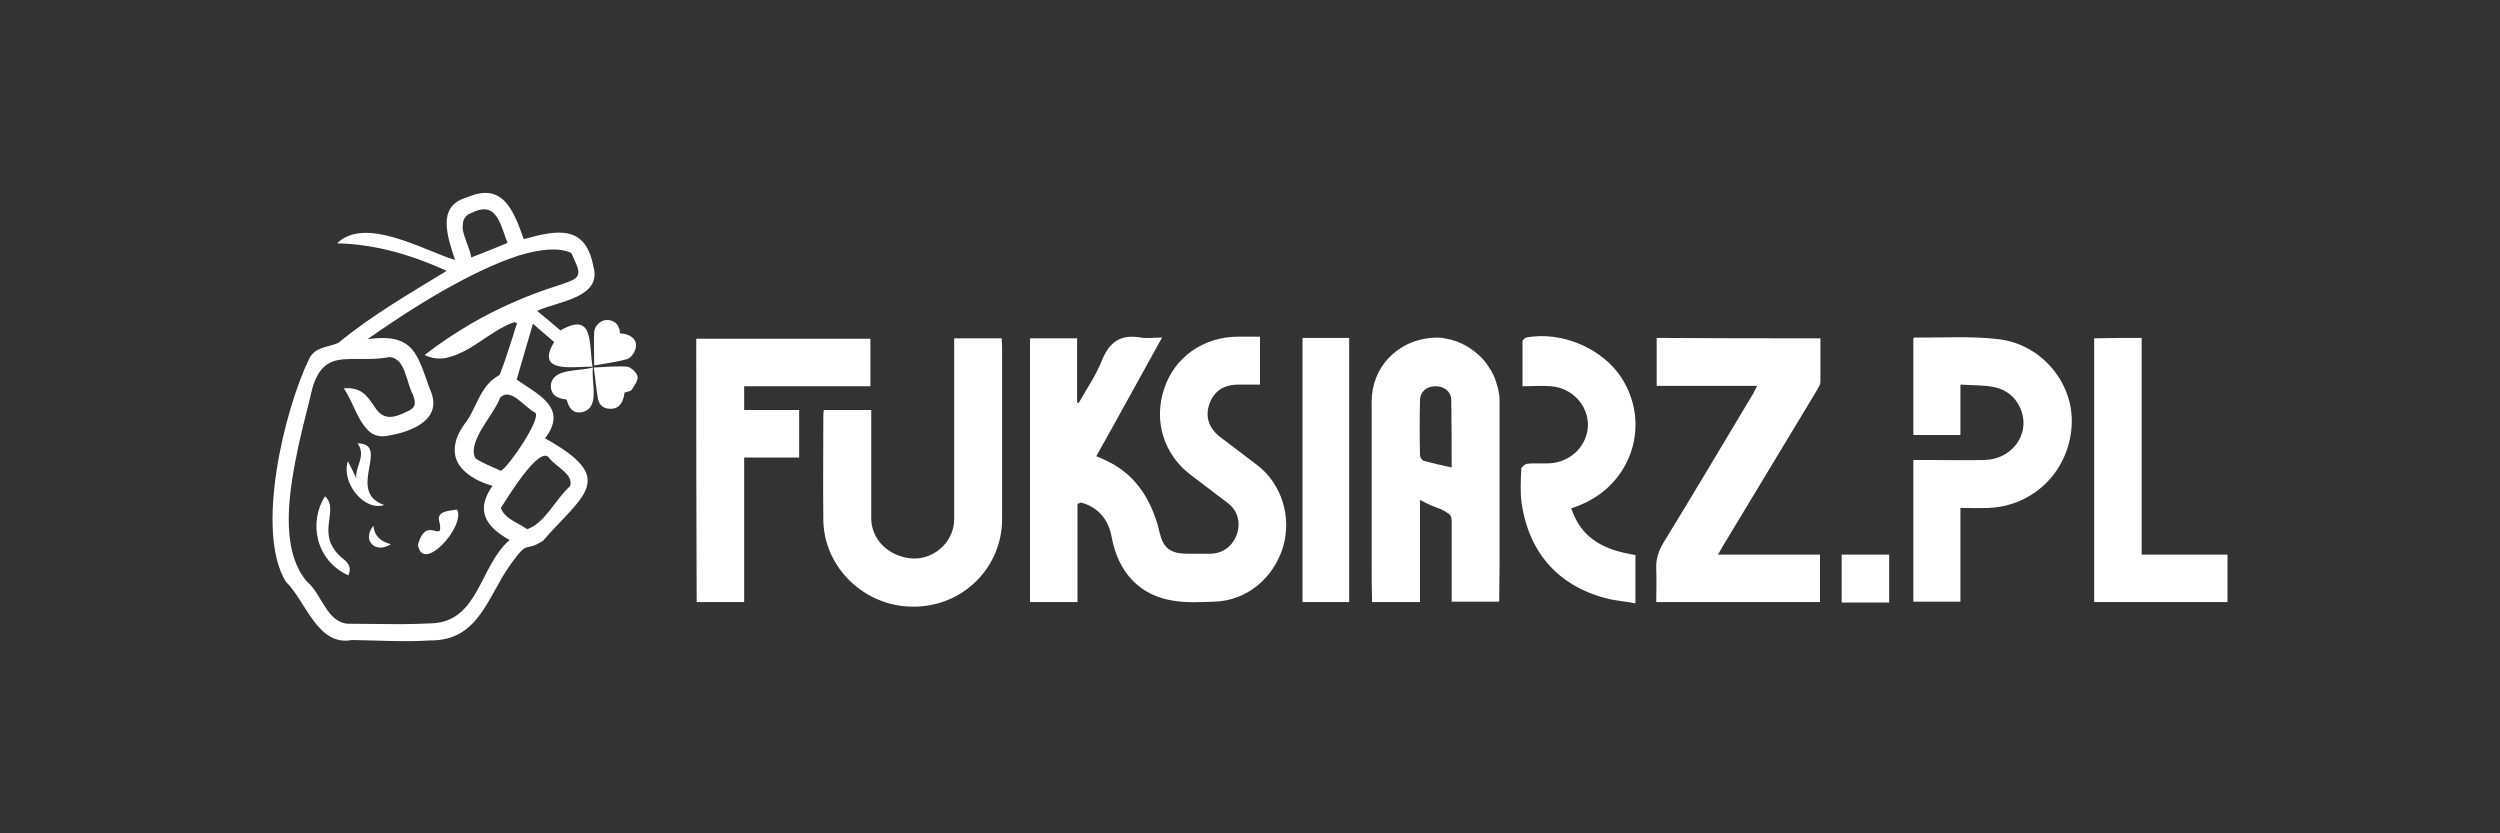 <?xml version="1.0" encoding="UTF-8"?>
<svg xmlns="http://www.w3.org/2000/svg" xmlns:xlink="http://www.w3.org/1999/xlink" version="1.1" id="Warstwa_4" x="0px" y="0px" viewBox="0 0 600 200" style="enable-background:new 0 0 600 200;" xml:space="preserve">
<rect x="0" y="0" width="600" height="200" fill="#333333" stroke="none"/>
<style type="text/css">
	.st0{fill:#FFFFFF;}
</style>
<g>
	<path class="st0" d="M258.6,120.9c0,7.8,0,15.7,0,23.6c-3.9,0-7.5,0-11.4,0c0-21.1,0-42.1,0-63.3c3.7,0,7.4,0,11.3,0   c0,5.2,0,10.3,0,15.4c0.1,0,0.3,0.1,0.4,0.1c1.9-3.4,4.2-6.7,5.6-10.3c1.8-4.4,4.5-6.2,9.2-5.4c1.6,0.3,3.2,0,5.2,0   c-5.4,9.7-10.5,19.1-15.8,28.5c0.8,0.3,1.5,0.6,2.3,1c6.7,3.1,10.3,8.5,12.4,15.3c0.2,0.7,0.3,1.3,0.5,2c0.9,3.7,2.5,5,6.4,5.1   c2,0,3.9,0,5.9,0c3-0.1,5.3-1.9,6.3-4.8c0.9-2.9,0.1-5.7-2.4-7.5c-2.9-2.2-5.8-4.4-8.7-6.6c-6.5-4.9-9-13-6.4-20.7   c2.5-7.6,9.4-12.4,17.5-12.5c1.8,0,3.6,0,5.5,0c0,3.9,0,7.6,0,11.5c-1.7,0-3.4,0-5.1,0c-3.7,0-6,1.6-7.1,4.8c-1,3.1,0,5.8,2.8,7.9   c2.9,2.2,5.8,4.4,8.7,6.6c5.9,4.5,8.4,12.5,6.2,19.8c-2.4,7.6-8.9,12.8-16.5,13c-3.2,0.1-6.5,0.3-9.6-0.2   c-8.2-1.2-13.4-6.7-15-15.3c-0.7-3.8-2.7-6.6-6.4-8c-0.3-0.1-0.7-0.2-1.1-0.3C259.2,120.8,259,120.8,258.6,120.9z"></path>
	<path class="st0" d="M359.9,110.8c0-4.8,0-9.5,0-14.3c0-0.1,0-0.2,0-0.3c0,0,0,0,0,0c0-0.5,0-1-0.1-1.5c0-0.1,0-0.3-0.1-0.4   c0-0.4-0.1-0.7-0.2-1.1c0-0.2-0.1-0.4-0.2-0.7c-0.1-0.2-0.1-0.5-0.2-0.7c-0.1-0.3-0.2-0.6-0.3-0.9c-0.1-0.2-0.1-0.3-0.2-0.5   c-0.1-0.3-0.3-0.6-0.4-0.8c-0.1-0.2-0.2-0.4-0.3-0.6c-0.1-0.2-0.2-0.4-0.4-0.6c-0.2-0.3-0.3-0.5-0.5-0.8c-0.1-0.1-0.2-0.2-0.2-0.3   c-1.5-2-3.5-3.6-5.7-4.7c-0.1-0.1-0.3-0.1-0.4-0.2c-0.3-0.1-0.6-0.2-0.9-0.4c-0.2-0.1-0.5-0.2-0.7-0.2c-0.2-0.1-0.4-0.1-0.6-0.2   c-0.3-0.1-0.6-0.2-0.9-0.2c-0.1,0-0.2,0-0.3-0.1c-0.4-0.1-0.7-0.1-1.1-0.2c0,0-0.1,0-0.1,0c-0.9-0.1-1.7-0.1-2.6,0c0,0-0.1,0-0.1,0   c-3.2,0.3-6,1.4-8.3,3.2c-0.7,0.5-1.3,1.1-1.9,1.7c-2.5,2.7-4,6.3-4,10.4c0,4.5,0,9,0,13.5c0,8.3,0,16.6,0,24.9   c0,3.2,0,6.5,0.1,9.7c3.9,0,7.6,0,11.5,0c0-8.1,0-16,0-24.5c1,0.5,2,1,2.9,1.4c1.3,0.5,2.6,0.9,3.5,1.6c1,0.4,1.2,1.1,1.2,2.1   c0,0,0,0,0,0c0,0.2,0,0.4,0,0.6c0,1.8,0,3.6,0,5.4c0,0.6,0,1.1,0,1.7c0,1.7,0,3.4,0,5.2c0,0.3,0,0.6,0,0.9c0,1.8,0,3.7,0,5.5   c3.9,0,7.6,0,11.4,0c0-3.2,0.1-6.4,0.1-9.6C359.9,126.9,359.9,118.8,359.9,110.8z M348.4,112.2c-2.3-0.5-4.5-1-6.7-1.6   c-0.4-0.1-0.9-0.9-0.9-1.3c-0.1-4.4-0.1-8.8,0-13.2c0-2.1,1.6-3.4,3.7-3.4c2.1,0,3.7,1.2,3.8,3.2   C348.4,101.3,348.4,106.8,348.4,112.2z"></path>
	<path class="st0" d="M436.9,81.2c0,3.6,0,7.1,0,10.5c0,0.6-0.5,1.3-0.8,1.9c-7.6,12.5-15.1,25.1-22.7,37.6   c-0.3,0.5-0.6,1.1-1.1,1.9c8.3,0,16.3,0,24.5,0c0,3.9,0,7.6,0,11.4c-13,0-26,0-39.3,0c0-2.6,0.1-5.3,0-8c-0.1-2.3,0.5-4.2,1.7-6.2   c7.3-11.9,14.4-23.9,21.6-35.9c0.3-0.5,0.5-1,0.9-1.8c-8.2,0-16.1,0-24.1,0c0-4,0-7.7,0-11.5C410.7,81.2,423.6,81.2,436.9,81.2z"></path>
	<path class="st0" d="M229,81.2c3.9,0,7.6,0,11.4,0c0,0.8,0.1,1.4,0.1,2.1c0,13.8,0,27.6,0,41.3c0,11.6-9.4,21-21.2,21   c-11.6,0.1-21.5-9.2-21.7-20.7c-0.1-8.4,0-16.9,0-25.3c0-0.4,0.1-0.7,0.1-1.2c3.8,0,7.4,0,11.4,0c0,0.8,0,1.5,0,2.2   c0,7.9,0,15.9,0,23.8c0,5,4,9,9.4,9.6c4.7,0.5,9.3-2.8,10.3-7.5c0.2-0.8,0.2-1.7,0.2-2.6c0-13.5,0-26.9,0-40.4   C229,82.8,229,82.1,229,81.2z"></path>
	<path class="st0" d="M470.5,121.9c0,7.7,0,15,0,22.5c-3.8,0-7.5,0-11.3,0c0-11.2,0-22.5,0-34c1.1,0,2.3,0,3.4,0   c4.5,0,9.1,0.1,13.6,0c6.5-0.1,10.9-5.9,9-11.6c-1.1-3.2-3.4-5.2-6.6-5.9c-2.5-0.5-5.2-0.4-8.1-0.6c0,2.3,0,4.2,0,6.1   c0,1.9,0,3.9,0,6c-3.8,0-7.5,0-11.3,0c0-7.7,0-15.5,0-23.2c0.1-0.1,0.2-0.2,0.2-0.2c6.7,0.1,13.5-0.4,20.2,0.4   c10.5,1.2,18.2,10.7,17.6,20.7c-0.6,10.9-9.1,19.4-20,19.8C475,122,472.9,121.9,470.5,121.9z"></path>
	<path class="st0" d="M167.1,81.3c14,0,27.9,0,41.8,0c0,3.8,0,7.5,0,11.4c-10.1,0-20.2,0-30.3,0c0,2,0,3.7,0,5.7c4.4,0,8.7,0,13.2,0   c0,3.9,0,7.6,0,11.4c-4.4,0-8.7,0-13.2,0c0,11.7,0,23.1,0,34.7c-3.9,0-7.6,0-11.4,0C167.1,123.5,167.1,102.5,167.1,81.3z"></path>
	<path class="st0" d="M392.5,133.2c0,3.8,0,7.5,0,11.6c-2.2-0.4-4.2-0.6-6.2-1c-11.9-2.8-19.3-10.8-21.1-23   c-0.4-2.7-0.2-5.5-0.1-8.3c0-0.4,0.9-1.1,1.4-1.2c1.7-0.2,3.5,0,5.3-0.1c5.1-0.2,9.2-4.2,9.3-9.1c0.1-4.8-3.8-9-8.8-9.4   c-2.2-0.2-4.4,0-6.9,0c0-3.8,0-7.3,0-10.8c0-0.3,0.6-0.8,0.9-0.9c8.6-1.6,18.5,2.7,23,9.9c6.9,11,2.3,25.1-9.8,30.2   c-0.7,0.3-1.5,0.6-2.4,0.9C379.6,129.6,385.5,132.1,392.5,133.2z"></path>
	<path class="st0" d="M514,81.1c0,17.4,0,34.6,0,52c6.9,0,13.7,0,20.6,0c0,3.9,0,7.5,0,11.4c-10.6,0-21.2,0-32,0c0-21,0-42.1,0-63.3   C506.3,81.1,510,81.1,514,81.1z"></path>
	<path class="st0" d="M312.6,81.1c3.8,0,7.4,0,11.2,0c0,21.1,0,42.2,0,63.4c-3.6,0-7.3,0-11.2,0C312.6,123.5,312.6,102.4,312.6,81.1   z"></path>
	<path class="st0" d="M453.4,144.6c-3.1,0-6.1,0-9.1,0c-0.7,0-1.4,0-2.3,0c0-2.1,0-3.9,0-5.8c0-1.8,0-3.6,0-5.7c2,0,3.9,0,5.8,0   c1.8,0,3.6,0,5.6,0C453.4,137,453.4,140.6,453.4,144.6z"></path>
	<path class="st0" d="M142.6,87.7c0-2.9-0.1-5.4,0-8c0.1-1.6,1.7-3,3.2-2.9c1.9,0.1,2.9,1.3,3,3.2c3,0.2,4.6,1.9,3.5,4.3   c-0.3,0.8-1.1,1.7-1.9,1.9C148,86.9,145.4,87.2,142.6,87.7z"></path>
	<path class="st0" d="M149.9,94.2c-0.1,0.6-0.2,1.2-0.4,1.7c-0.5,1.5-1.6,2.3-3.1,2.2c-1.6,0-2.6-0.9-2.9-2.4   c-0.4-2.4-0.6-4.8-1-7.5c2.7-0.1,5.4-0.4,8-0.2c0.9,0.1,2.3,1.4,2.5,2.3c0.2,1-0.8,2.3-1.4,3.3C151.3,93.9,150.6,94,149.9,94.2z"></path>
	<path class="st0" d="M142.3,88.2c-0.5,3.7,2,10-3,10.8c-1.7,0.1-2.7-0.8-3.3-3.1c-2.5-0.3-3.7-1.2-3.8-3.1   C132.2,88.3,138.8,89.2,142.3,88.2z"></path>
	<path class="st0" d="M134.5,79.3c-1.4-1.2-3.4-2.9-5.6-4.7c5-2.3,15.7-3.1,13.5-10.7c-1.9-10.1-8.8-8.7-16.7-6.5   c-2.5-7.1-5.1-13.8-13.7-10c-7.4,2.1-4.5,9.6-2.8,15c-7.7-2.4-21.6-10.6-28.3-4c9.3,0.2,17.9,2.8,26.3,6.6   c-8.8,5.4-17.9,10.6-26,17.3c-2.5,1.1-5.6,0.9-7,3.8c-6,12.4-13,41.4-5.6,53.5c4.9,4.8,7.6,15.6,15.9,14c6.2,0.1,12.6,0.5,18.8,0.1   c11.6,0.1,13.7-10.5,19.2-18.2c4.6-6.4,3.1-2.7,7.8-5.7c9.8-11.2,18-14.9,0.5-24.6c5.6-7.3-1.5-10.4-6.8-14.1   c1.3-4.5,2.6-8.9,3.9-13.4c1.7,1.5,3.4,2.9,5.1,4.4c-4.7,7.7,4.8,5.8,9.2,5.9C141.3,82.2,142.5,74.7,134.5,79.3z M111.1,54.1   c0-0.2,0-0.4,0-0.6c0.2-1.1,0.8-2,2.3-2.5c2.2-1.1,3.7-0.9,4.8-0.1c0.1,0.1,0.2,0.2,0.3,0.3c1.6,1.5,2.3,4.5,3.3,7.1   c-2.9,1.2-5.6,2.3-8.7,3.5c-0.3-2.2-2-5.1-2.1-7.4C111.1,54.3,111.1,54.2,111.1,54.1C111.1,54.1,111.1,54.1,111.1,54.1z    M131.8,109.9c1.5,2.1,6,3.9,5,6.8c-3.4,3-6.1,9-10.3,10.3c-2.2-1.6-5.3-2.4-6.3-5.1C121.6,119.8,129.5,106.6,131.8,109.9z    M128.4,99c1.8,1.2-6.5,13.3-8.2,14c-2.1-1-4.3-1.8-6.1-3c-2.1-4,4.5-10.5,5.9-14.5C122.5,92.7,126,97.9,128.4,99z M107.1,85.9   C107.1,85.9,107.1,85.9,107.1,85.9c0.4-0.1,0.8-0.2,1.1-0.3c2-0.6,3.9-1.6,5.9-2.9c3.1-2,6.1-4.3,9.4-5.4c0.2,0.1,0.4,0.2,0.6,0.3   c-0.4,1-0.7,2.1-1,3.1c-1,3.1-2,6.3-3.2,9.3c-1.9,1-3.1,2.4-4.1,4c-1.4,2.3-2.3,4.9-3.8,7.1c-1.5,1.9-2.4,3.7-2.7,5.3   c-0.5,2.4,0.1,4.5,1.7,6.2c1.6,1.7,4,3.1,7.2,4c-3.5,5-2.8,9.2,4.1,13c-7.2,6.2-7.4,19.6-18.7,20c-2.5,0.1-4.9,0.2-7.4,0.2   c-4.1,0-8.2-0.1-12.4-0.1c-0.1,0-0.2,0-0.4,0c-2.3-0.2-3.9-1.8-5.2-3.8c-1.5-2.2-2.7-4.8-4.5-6.3c-0.1-0.1-0.1-0.1-0.2-0.2   c-3.2-3.9-4.3-9.4-4.2-15.5c0.1-5.6,1.2-11.6,2.4-17.2c1-4.6,2.2-8.9,3-12.4c0.6-2.8,1.6-4.7,2.7-5.9c1.5-1.6,3.4-2.1,5.7-2.2   c2.8-0.2,6.2,0.2,9.8-0.4c0.1,0,0.3,0,0.4-0.1c0,0,0.1,0,0.1,0c2.1,0.1,3.1,1.8,3.8,3.7c0.7,1.8,1.1,3.9,1.9,5.3   c0,0.1,0.1,0.2,0.1,0.3c0.8,2.1,0.3,3.1-1.8,3.9c0,0,0,0,0,0c-2,1-3.4,1.3-4.5,1.1c-1.7-0.3-2.5-1.6-3.5-3.1c-1-1.4-2-2.9-4.1-3.5   c-0.8-0.2-1.7-0.3-2.8-0.2c2,2.8,3.2,7.3,5.5,9.7c0.4,0.5,0.9,0.9,1.4,1.2c1.1,0.6,2.4,0.8,4.1,0.4c5.2-0.9,12.5-3.7,10-10.3   c-0.4-1-0.8-2-1.1-3c-1.5-4.2-2.6-7.2-5.2-8.8c-1.9-1.2-4.6-1.6-9-1c4-2.8,11-7.6,18.6-11.9c5.7-3.2,11.7-6.2,17.2-8   c0.2-0.1,0.3-0.1,0.5-0.2c0,0,0.1,0,0.1,0c5-1.5,9.4-2,12.5-0.6c1.1,2.4,1.8,3.8,1.7,4.8c0,0.4-0.2,0.7-0.4,1c-0.6,0.7-2,1.2-4.4,2   c-7.3,2.3-14.2,5.3-20.8,9.1c-3.9,2.3-7.7,4.8-11.3,7.6C103.8,86.1,105.4,86.2,107.1,85.9z"></path>
	<path class="st0" d="M78,119.1c3.8,3.5-3,9.4,4.7,15.3c1.2,1,1.6,2.2,0.9,3.7C75.6,134.4,74.1,125.2,78,119.1z"></path>
	<path class="st0" d="M100.3,130.8c2-7.5,6.2,0,5.2-5.4c-1-2.8,2.3-2.8,4.2-3.1C111.8,126.2,101.5,137.8,100.3,130.8z"></path>
	<path class="st0" d="M85.8,106.4c8.1,0.1-2.9,11.6,6.4,14.8c-4.8,1.6-10.4-5.4-8.7-10.5c0.7,1.4,1.4,2.7,2,4.1   C85.2,112,88,109.3,85.8,106.4z"></path>
	<path class="st0" d="M89.6,126.2c0.3,2.5,1.8,3.8,4.2,4.4C90.3,133,86.7,129.8,89.6,126.2z"></path>
</g>
</svg>
